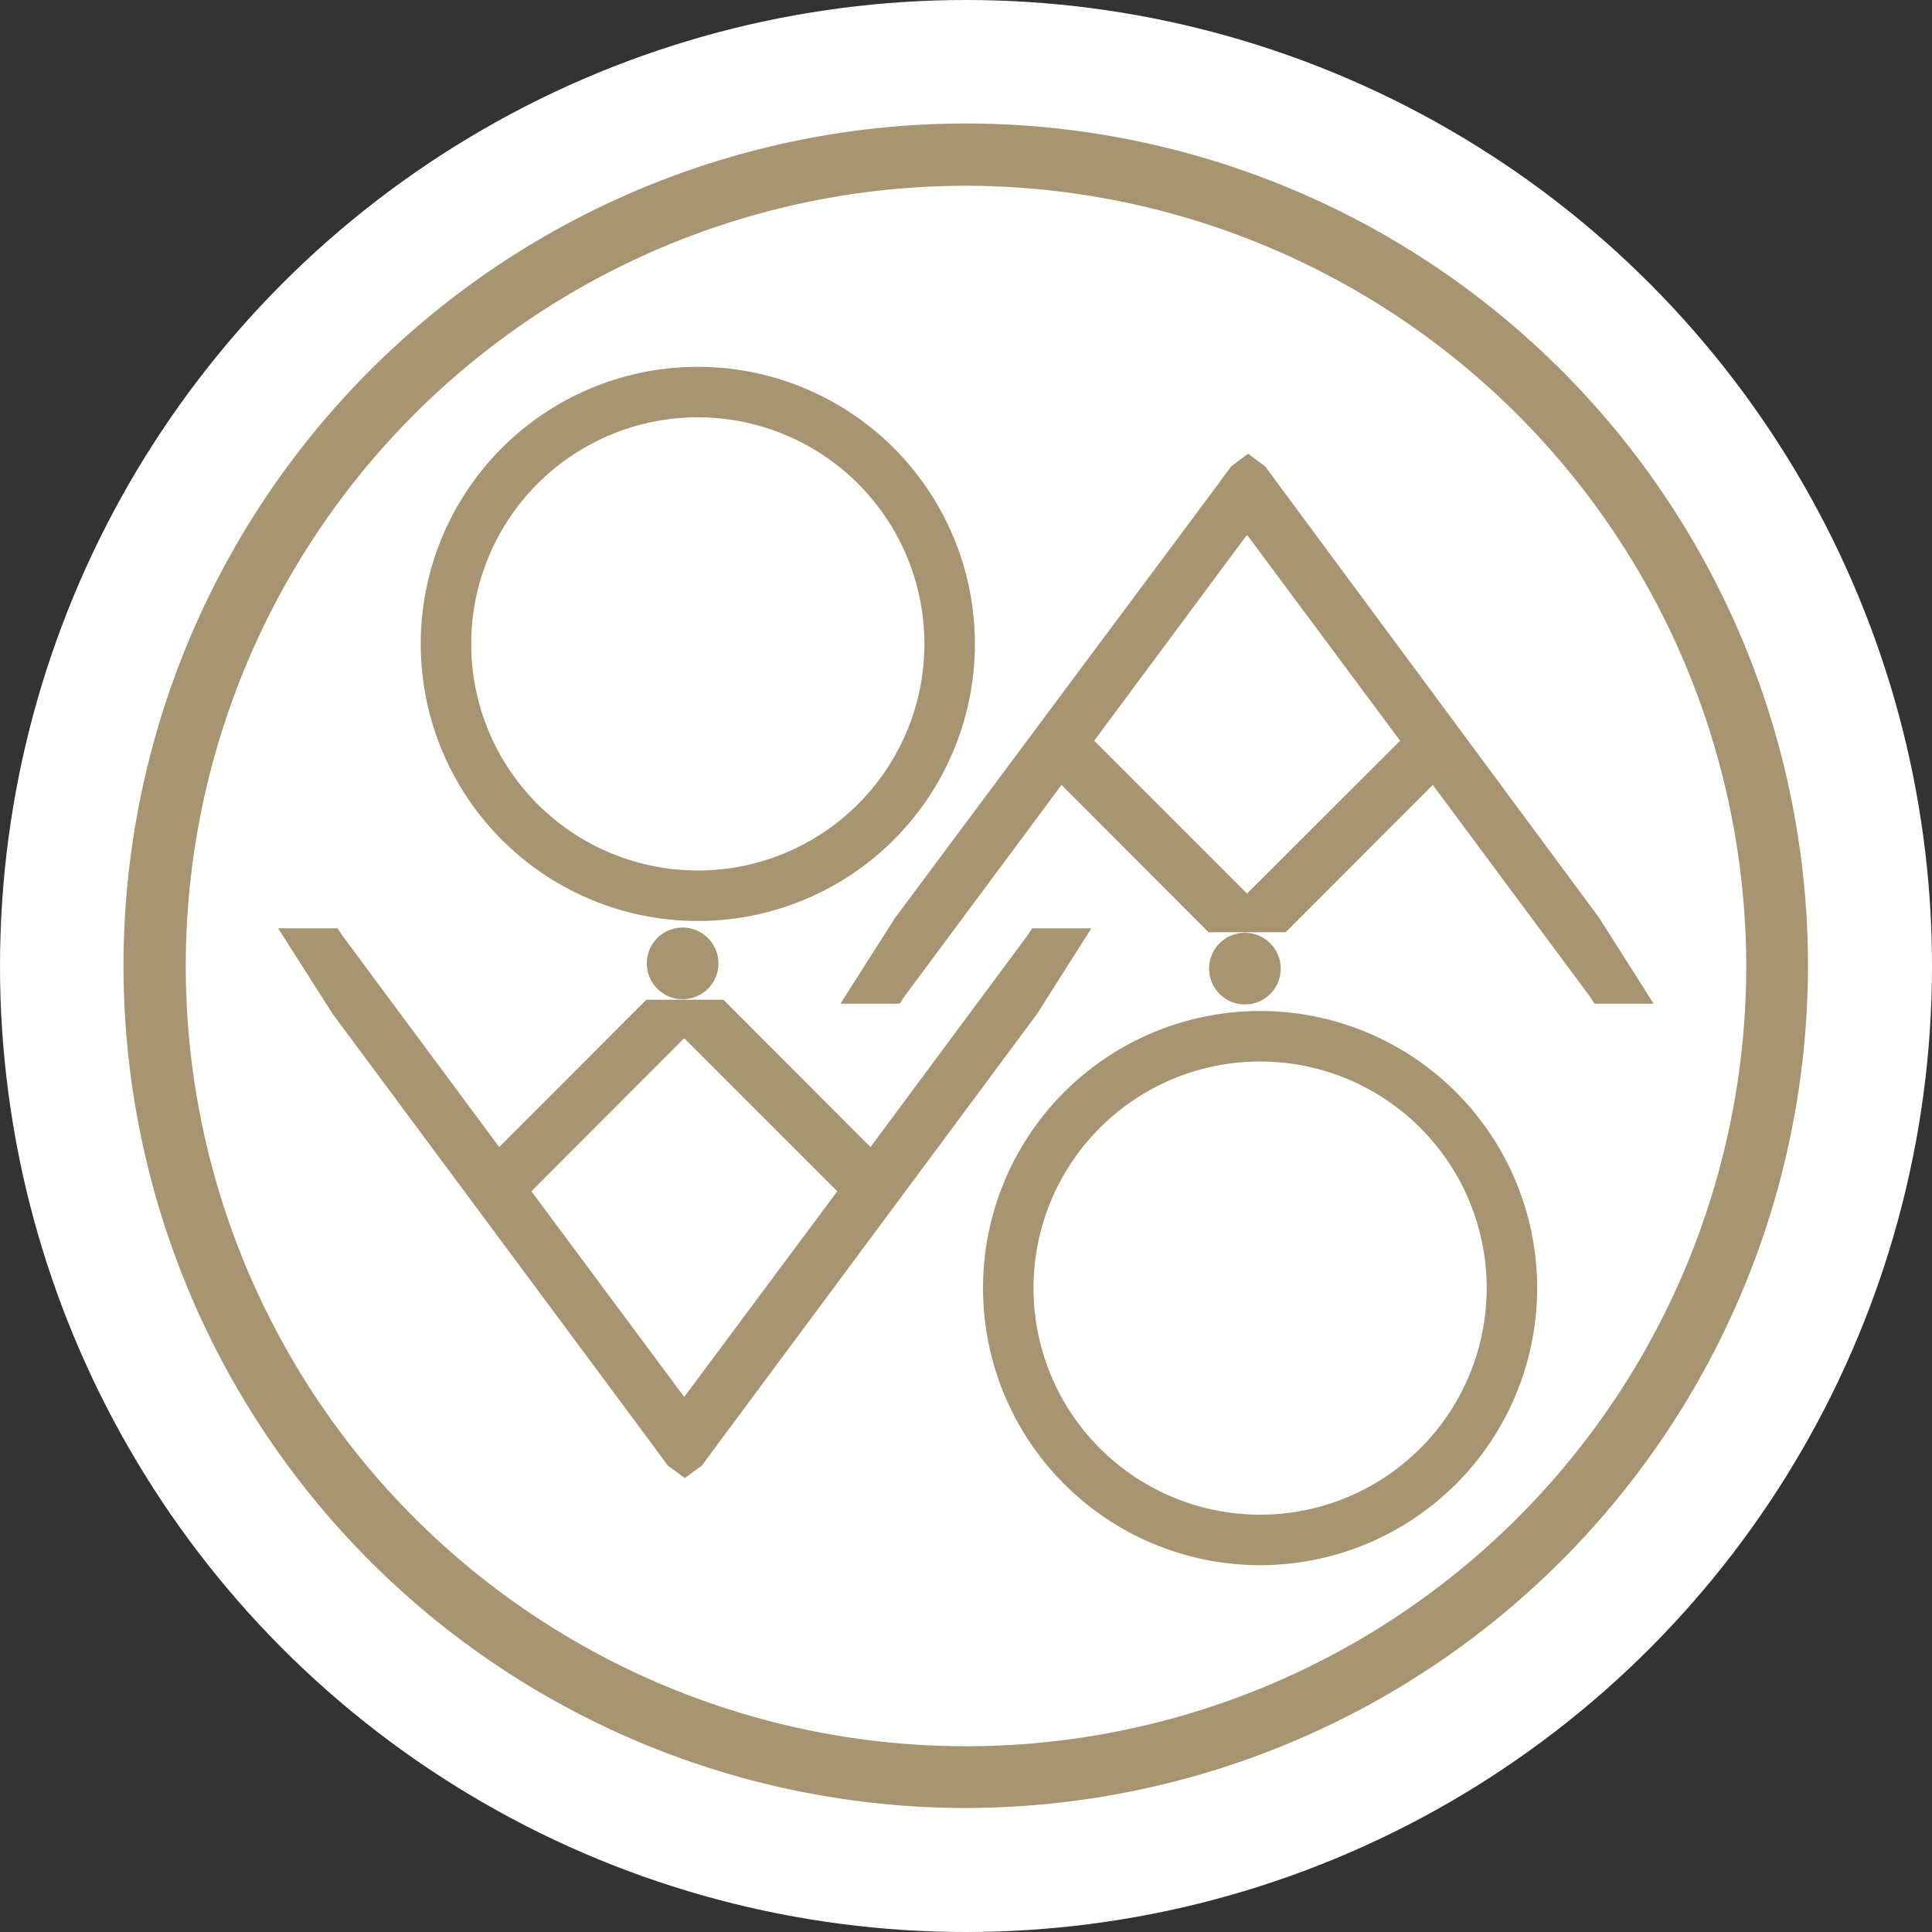 <svg xmlns="http://www.w3.org/2000/svg" viewBox="0 0 73.84 73.84"><rect x="0" y="0" width="73.84" height="73.84" fill="#333333" stroke="none"/><defs><style>.cls-1{fill:#fff;}.cls-2{fill:#a79572;}</style></defs><g id="Calque_2" data-name="Calque 2"><g id="Layer_10" data-name="Layer 10"><circle class="cls-1" cx="36.92" cy="36.92" r="36.92"/><path class="cls-2" d="M48.16,40.57a8.66,8.66,0,1,1-8.66,8.66,8.66,8.66,0,0,1,8.66-8.66m0-1.93A10.59,10.59,0,1,0,58.75,49.23,10.59,10.59,0,0,0,48.16,38.64Z"/><path class="cls-2" d="M49.14,35.63,54.76,30l6,8.08.18.28H63.2l-2.08-3.28L49,18.7l-.64-.87-.66-.49-.65.49-.64.87L34.21,35.08l-2.09,3.28h2.27l.18-.28,6-8.08,5.62,5.63m1.47-1.48-5.84-5.84,5.84-7.87,5.85,7.87Z"/><circle class="cls-2" cx="47.58" cy="37.02" r="1.37"/><path class="cls-2" d="M26.67,33.27a8.66,8.66,0,1,1,8.66-8.66,8.66,8.66,0,0,1-8.66,8.66m0,1.93A10.59,10.59,0,1,0,16.08,24.61,10.59,10.59,0,0,0,26.67,35.2Z"/><path class="cls-2" d="M24.7,38.21l-5.62,5.63-6-8.09-.18-.27H10.63l2.09,3.28L24.88,55.14l.64.87.65.48.66-.48.64-.87L39.63,38.76l2.08-3.28H39.45l-.18.27-6,8.09-5.62-5.63M32,45.53l-5.85,7.86-5.84-7.86,5.84-5.85Z"/><circle class="cls-2" cx="26.09" cy="36.82" r="1.37"/><path class="cls-2" d="M36.92,69.1A32.19,32.19,0,1,1,69.1,36.92,32.22,32.22,0,0,1,36.92,69.1Zm0-62A29.82,29.82,0,1,0,66.74,36.92,29.86,29.86,0,0,0,36.92,7.1Z"/></g></g></svg>